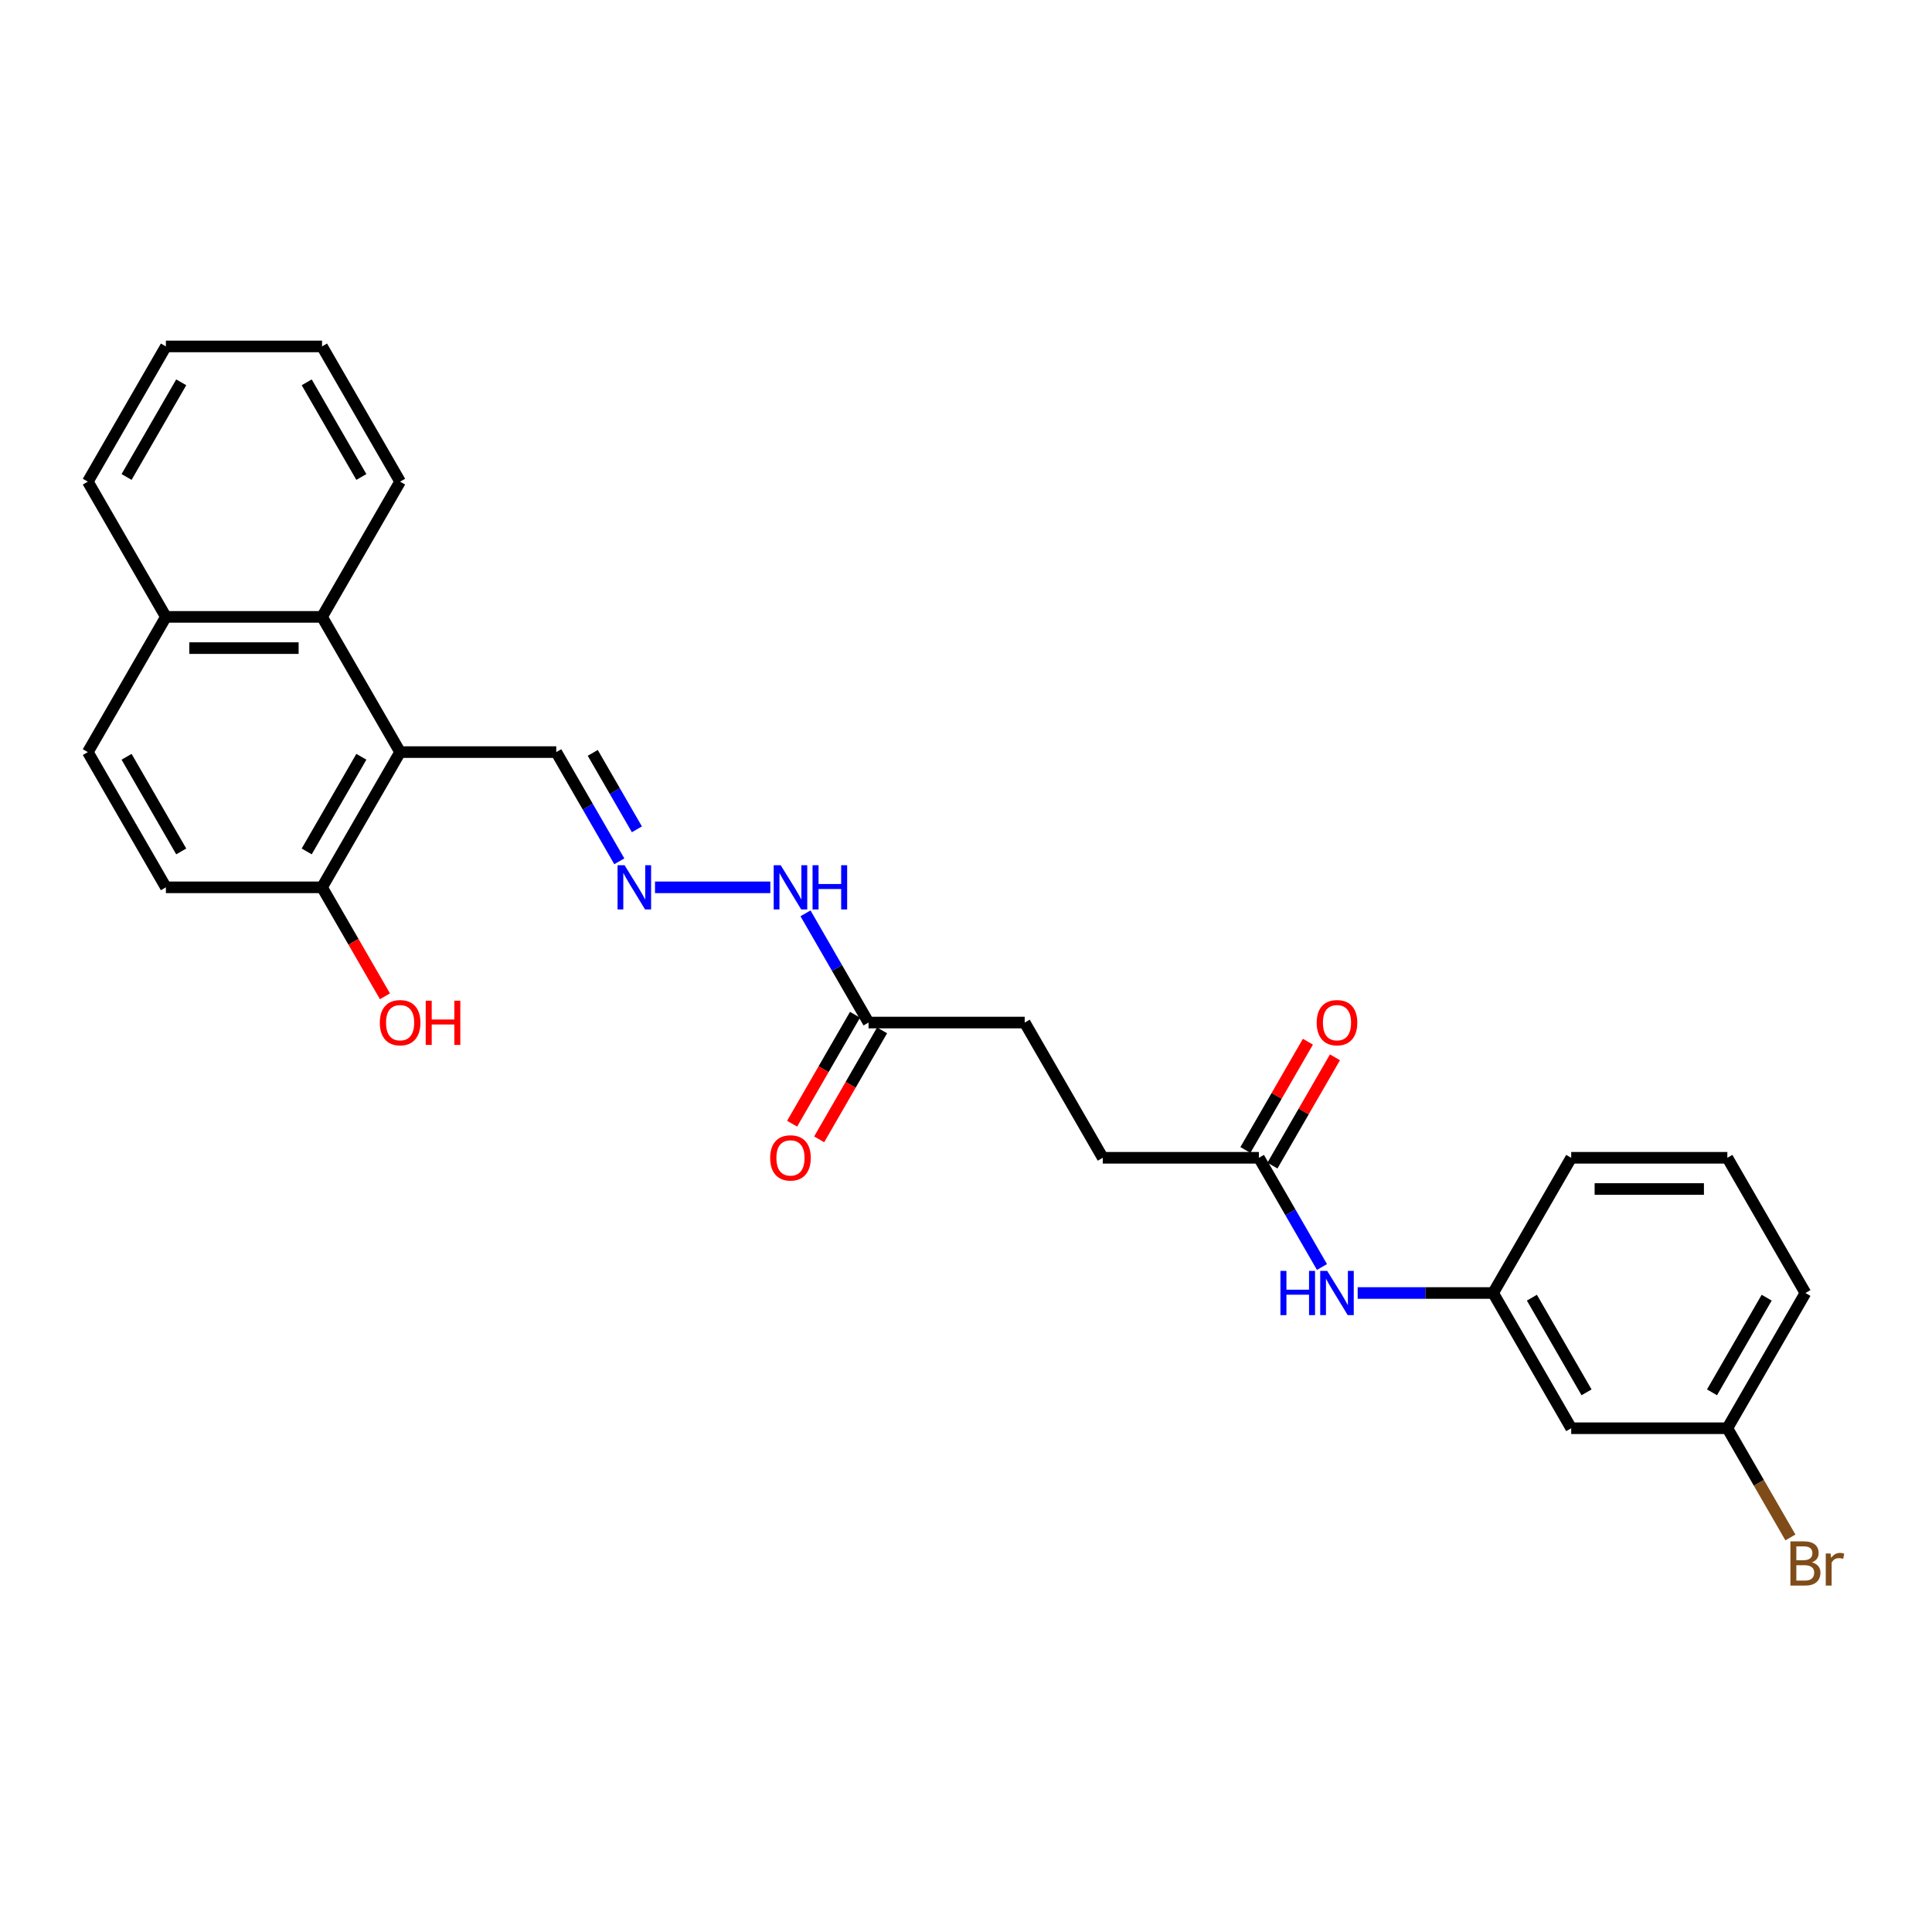 <?xml version='1.0' encoding='iso-8859-1'?>
<svg version='1.1' baseProfile='full'
              xmlns='http://www.w3.org/2000/svg'
                      xmlns:rdkit='http://www.rdkit.org/xml'
                      xmlns:xlink='http://www.w3.org/1999/xlink'
                  xml:space='preserve'
width='1000px' height='1000px' viewBox='0 0 1000 1000'>
<!-- END OF HEADER -->
<rect style='opacity:1.0;fill:#FFFFFF;stroke:none' width='1000' height='1000' x='0' y='0'> </rect>
<path class='bond-0' d='M 207.097,389.288 L 166.686,319.295' style='fill:none;fill-rule:evenodd;stroke:#000000;stroke-width:6px;stroke-linecap:butt;stroke-linejoin:miter;stroke-opacity:1' />
<path class='bond-3' d='M 207.097,389.288 L 166.686,459.281' style='fill:none;fill-rule:evenodd;stroke:#000000;stroke-width:6px;stroke-linecap:butt;stroke-linejoin:miter;stroke-opacity:1' />
<path class='bond-3' d='M 187.036,391.705 L 158.749,440.7' style='fill:none;fill-rule:evenodd;stroke:#000000;stroke-width:6px;stroke-linecap:butt;stroke-linejoin:miter;stroke-opacity:1' />
<path class='bond-6' d='M 207.097,389.288 L 287.918,389.288' style='fill:none;fill-rule:evenodd;stroke:#000000;stroke-width:6px;stroke-linecap:butt;stroke-linejoin:miter;stroke-opacity:1' />
<path class='bond-10' d='M 166.686,319.295 L 85.865,319.295' style='fill:none;fill-rule:evenodd;stroke:#000000;stroke-width:6px;stroke-linecap:butt;stroke-linejoin:miter;stroke-opacity:1' />
<path class='bond-10' d='M 154.563,335.459 L 97.988,335.459' style='fill:none;fill-rule:evenodd;stroke:#000000;stroke-width:6px;stroke-linecap:butt;stroke-linejoin:miter;stroke-opacity:1' />
<path class='bond-20' d='M 166.686,319.295 L 207.097,249.302' style='fill:none;fill-rule:evenodd;stroke:#000000;stroke-width:6px;stroke-linecap:butt;stroke-linejoin:miter;stroke-opacity:1' />
<path class='bond-1' d='M 320.554,445.817 L 304.236,417.552' style='fill:none;fill-rule:evenodd;stroke:#0000FF;stroke-width:6px;stroke-linecap:butt;stroke-linejoin:miter;stroke-opacity:1' />
<path class='bond-1' d='M 304.236,417.552 L 287.918,389.288' style='fill:none;fill-rule:evenodd;stroke:#000000;stroke-width:6px;stroke-linecap:butt;stroke-linejoin:miter;stroke-opacity:1' />
<path class='bond-1' d='M 329.657,429.255 L 318.234,409.47' style='fill:none;fill-rule:evenodd;stroke:#0000FF;stroke-width:6px;stroke-linecap:butt;stroke-linejoin:miter;stroke-opacity:1' />
<path class='bond-1' d='M 318.234,409.47 L 306.812,389.685' style='fill:none;fill-rule:evenodd;stroke:#000000;stroke-width:6px;stroke-linecap:butt;stroke-linejoin:miter;stroke-opacity:1' />
<path class='bond-8' d='M 339.029,459.281 L 398.716,459.281' style='fill:none;fill-rule:evenodd;stroke:#0000FF;stroke-width:6px;stroke-linecap:butt;stroke-linejoin:miter;stroke-opacity:1' />
<path class='bond-2' d='M 651.612,599.267 L 570.791,599.267' style='fill:none;fill-rule:evenodd;stroke:#000000;stroke-width:6px;stroke-linecap:butt;stroke-linejoin:miter;stroke-opacity:1' />
<path class='bond-5' d='M 651.612,599.267 L 667.93,627.532' style='fill:none;fill-rule:evenodd;stroke:#000000;stroke-width:6px;stroke-linecap:butt;stroke-linejoin:miter;stroke-opacity:1' />
<path class='bond-5' d='M 667.93,627.532 L 684.249,655.796' style='fill:none;fill-rule:evenodd;stroke:#0000FF;stroke-width:6px;stroke-linecap:butt;stroke-linejoin:miter;stroke-opacity:1' />
<path class='bond-11' d='M 658.611,603.308 L 674.79,575.287' style='fill:none;fill-rule:evenodd;stroke:#000000;stroke-width:6px;stroke-linecap:butt;stroke-linejoin:miter;stroke-opacity:1' />
<path class='bond-11' d='M 674.79,575.287 L 690.968,547.265' style='fill:none;fill-rule:evenodd;stroke:#FF0000;stroke-width:6px;stroke-linecap:butt;stroke-linejoin:miter;stroke-opacity:1' />
<path class='bond-11' d='M 644.613,595.226 L 660.791,567.205' style='fill:none;fill-rule:evenodd;stroke:#000000;stroke-width:6px;stroke-linecap:butt;stroke-linejoin:miter;stroke-opacity:1' />
<path class='bond-11' d='M 660.791,567.205 L 676.969,539.183' style='fill:none;fill-rule:evenodd;stroke:#FF0000;stroke-width:6px;stroke-linecap:butt;stroke-linejoin:miter;stroke-opacity:1' />
<path class='bond-13' d='M 166.686,459.281 L 85.865,459.281' style='fill:none;fill-rule:evenodd;stroke:#000000;stroke-width:6px;stroke-linecap:butt;stroke-linejoin:miter;stroke-opacity:1' />
<path class='bond-18' d='M 166.686,459.281 L 182.967,487.481' style='fill:none;fill-rule:evenodd;stroke:#000000;stroke-width:6px;stroke-linecap:butt;stroke-linejoin:miter;stroke-opacity:1' />
<path class='bond-18' d='M 182.967,487.481 L 199.248,515.68' style='fill:none;fill-rule:evenodd;stroke:#FF0000;stroke-width:6px;stroke-linecap:butt;stroke-linejoin:miter;stroke-opacity:1' />
<path class='bond-4' d='M 449.56,529.274 L 433.241,501.01' style='fill:none;fill-rule:evenodd;stroke:#000000;stroke-width:6px;stroke-linecap:butt;stroke-linejoin:miter;stroke-opacity:1' />
<path class='bond-4' d='M 433.241,501.01 L 416.923,472.746' style='fill:none;fill-rule:evenodd;stroke:#0000FF;stroke-width:6px;stroke-linecap:butt;stroke-linejoin:miter;stroke-opacity:1' />
<path class='bond-12' d='M 442.56,525.233 L 426.279,553.433' style='fill:none;fill-rule:evenodd;stroke:#000000;stroke-width:6px;stroke-linecap:butt;stroke-linejoin:miter;stroke-opacity:1' />
<path class='bond-12' d='M 426.279,553.433 L 409.998,581.632' style='fill:none;fill-rule:evenodd;stroke:#FF0000;stroke-width:6px;stroke-linecap:butt;stroke-linejoin:miter;stroke-opacity:1' />
<path class='bond-12' d='M 456.559,533.315 L 440.278,561.515' style='fill:none;fill-rule:evenodd;stroke:#000000;stroke-width:6px;stroke-linecap:butt;stroke-linejoin:miter;stroke-opacity:1' />
<path class='bond-12' d='M 440.278,561.515 L 423.997,589.714' style='fill:none;fill-rule:evenodd;stroke:#FF0000;stroke-width:6px;stroke-linecap:butt;stroke-linejoin:miter;stroke-opacity:1' />
<path class='bond-17' d='M 449.56,529.274 L 530.381,529.274' style='fill:none;fill-rule:evenodd;stroke:#000000;stroke-width:6px;stroke-linecap:butt;stroke-linejoin:miter;stroke-opacity:1' />
<path class='bond-7' d='M 702.723,669.26 L 737.783,669.26' style='fill:none;fill-rule:evenodd;stroke:#0000FF;stroke-width:6px;stroke-linecap:butt;stroke-linejoin:miter;stroke-opacity:1' />
<path class='bond-7' d='M 737.783,669.26 L 772.844,669.26' style='fill:none;fill-rule:evenodd;stroke:#000000;stroke-width:6px;stroke-linecap:butt;stroke-linejoin:miter;stroke-opacity:1' />
<path class='bond-9' d='M 772.844,669.26 L 813.254,739.254' style='fill:none;fill-rule:evenodd;stroke:#000000;stroke-width:6px;stroke-linecap:butt;stroke-linejoin:miter;stroke-opacity:1' />
<path class='bond-9' d='M 792.904,671.677 L 821.191,720.672' style='fill:none;fill-rule:evenodd;stroke:#000000;stroke-width:6px;stroke-linecap:butt;stroke-linejoin:miter;stroke-opacity:1' />
<path class='bond-22' d='M 772.844,669.26 L 813.254,599.267' style='fill:none;fill-rule:evenodd;stroke:#000000;stroke-width:6px;stroke-linecap:butt;stroke-linejoin:miter;stroke-opacity:1' />
<path class='bond-15' d='M 813.254,739.254 L 894.075,739.254' style='fill:none;fill-rule:evenodd;stroke:#000000;stroke-width:6px;stroke-linecap:butt;stroke-linejoin:miter;stroke-opacity:1' />
<path class='bond-24' d='M 85.865,319.295 L 45.455,249.302' style='fill:none;fill-rule:evenodd;stroke:#000000;stroke-width:6px;stroke-linecap:butt;stroke-linejoin:miter;stroke-opacity:1' />
<path class='bond-27' d='M 85.865,319.295 L 45.455,389.288' style='fill:none;fill-rule:evenodd;stroke:#000000;stroke-width:6px;stroke-linecap:butt;stroke-linejoin:miter;stroke-opacity:1' />
<path class='bond-14' d='M 85.865,459.281 L 45.455,389.288' style='fill:none;fill-rule:evenodd;stroke:#000000;stroke-width:6px;stroke-linecap:butt;stroke-linejoin:miter;stroke-opacity:1' />
<path class='bond-14' d='M 93.802,440.7 L 65.515,391.705' style='fill:none;fill-rule:evenodd;stroke:#000000;stroke-width:6px;stroke-linecap:butt;stroke-linejoin:miter;stroke-opacity:1' />
<path class='bond-19' d='M 894.075,739.254 L 910.393,767.518' style='fill:none;fill-rule:evenodd;stroke:#000000;stroke-width:6px;stroke-linecap:butt;stroke-linejoin:miter;stroke-opacity:1' />
<path class='bond-19' d='M 910.393,767.518 L 926.712,795.782' style='fill:none;fill-rule:evenodd;stroke:#7F4C19;stroke-width:6px;stroke-linecap:butt;stroke-linejoin:miter;stroke-opacity:1' />
<path class='bond-29' d='M 894.075,739.254 L 934.486,669.26' style='fill:none;fill-rule:evenodd;stroke:#000000;stroke-width:6px;stroke-linecap:butt;stroke-linejoin:miter;stroke-opacity:1' />
<path class='bond-29' d='M 886.138,720.672 L 914.425,671.677' style='fill:none;fill-rule:evenodd;stroke:#000000;stroke-width:6px;stroke-linecap:butt;stroke-linejoin:miter;stroke-opacity:1' />
<path class='bond-16' d='M 570.791,599.267 L 530.381,529.274' style='fill:none;fill-rule:evenodd;stroke:#000000;stroke-width:6px;stroke-linecap:butt;stroke-linejoin:miter;stroke-opacity:1' />
<path class='bond-25' d='M 207.097,249.302 L 166.686,179.309' style='fill:none;fill-rule:evenodd;stroke:#000000;stroke-width:6px;stroke-linecap:butt;stroke-linejoin:miter;stroke-opacity:1' />
<path class='bond-25' d='M 187.036,246.885 L 158.749,197.89' style='fill:none;fill-rule:evenodd;stroke:#000000;stroke-width:6px;stroke-linecap:butt;stroke-linejoin:miter;stroke-opacity:1' />
<path class='bond-21' d='M 894.075,599.267 L 813.254,599.267' style='fill:none;fill-rule:evenodd;stroke:#000000;stroke-width:6px;stroke-linecap:butt;stroke-linejoin:miter;stroke-opacity:1' />
<path class='bond-21' d='M 881.952,615.432 L 825.377,615.432' style='fill:none;fill-rule:evenodd;stroke:#000000;stroke-width:6px;stroke-linecap:butt;stroke-linejoin:miter;stroke-opacity:1' />
<path class='bond-23' d='M 894.075,599.267 L 934.486,669.26' style='fill:none;fill-rule:evenodd;stroke:#000000;stroke-width:6px;stroke-linecap:butt;stroke-linejoin:miter;stroke-opacity:1' />
<path class='bond-28' d='M 45.455,249.302 L 85.865,179.309' style='fill:none;fill-rule:evenodd;stroke:#000000;stroke-width:6px;stroke-linecap:butt;stroke-linejoin:miter;stroke-opacity:1' />
<path class='bond-28' d='M 65.515,246.885 L 93.802,197.89' style='fill:none;fill-rule:evenodd;stroke:#000000;stroke-width:6px;stroke-linecap:butt;stroke-linejoin:miter;stroke-opacity:1' />
<path class='bond-26' d='M 166.686,179.309 L 85.865,179.309' style='fill:none;fill-rule:evenodd;stroke:#000000;stroke-width:6px;stroke-linecap:butt;stroke-linejoin:miter;stroke-opacity:1' />
<path  class='atom-2' d='M 323.269 447.837
L 330.769 459.96
Q 331.512 461.156, 332.709 463.322
Q 333.905 465.488, 333.969 465.618
L 333.969 447.837
L 337.008 447.837
L 337.008 470.726
L 333.872 470.726
L 325.823 457.471
Q 324.885 455.919, 323.883 454.141
Q 322.913 452.363, 322.622 451.813
L 322.622 470.726
L 319.648 470.726
L 319.648 447.837
L 323.269 447.837
' fill='#0000FF'/>
<path  class='atom-6' d='M 662.749 657.816
L 665.853 657.816
L 665.853 667.547
L 677.556 667.547
L 677.556 657.816
L 680.659 657.816
L 680.659 680.705
L 677.556 680.705
L 677.556 670.133
L 665.853 670.133
L 665.853 680.705
L 662.749 680.705
L 662.749 657.816
' fill='#0000FF'/>
<path  class='atom-6' d='M 686.963 657.816
L 694.463 669.939
Q 695.207 671.136, 696.403 673.302
Q 697.599 675.468, 697.664 675.597
L 697.664 657.816
L 700.703 657.816
L 700.703 680.705
L 697.567 680.705
L 689.517 667.45
Q 688.58 665.898, 687.577 664.12
Q 686.608 662.342, 686.317 661.793
L 686.317 680.705
L 683.342 680.705
L 683.342 657.816
L 686.963 657.816
' fill='#0000FF'/>
<path  class='atom-9' d='M 404.09 447.837
L 411.59 459.96
Q 412.333 461.156, 413.53 463.322
Q 414.726 465.488, 414.79 465.618
L 414.79 447.837
L 417.829 447.837
L 417.829 470.726
L 414.693 470.726
L 406.644 457.471
Q 405.706 455.919, 404.704 454.141
Q 403.734 452.363, 403.443 451.813
L 403.443 470.726
L 400.469 470.726
L 400.469 447.837
L 404.09 447.837
' fill='#0000FF'/>
<path  class='atom-9' d='M 420.577 447.837
L 423.681 447.837
L 423.681 457.568
L 435.384 457.568
L 435.384 447.837
L 438.487 447.837
L 438.487 470.726
L 435.384 470.726
L 435.384 460.154
L 423.681 460.154
L 423.681 470.726
L 420.577 470.726
L 420.577 447.837
' fill='#0000FF'/>
<path  class='atom-12' d='M 681.516 529.339
Q 681.516 523.843, 684.231 520.772
Q 686.947 517.701, 692.023 517.701
Q 697.098 517.701, 699.814 520.772
Q 702.529 523.843, 702.529 529.339
Q 702.529 534.9, 699.781 538.068
Q 697.034 541.204, 692.023 541.204
Q 686.979 541.204, 684.231 538.068
Q 681.516 534.932, 681.516 529.339
M 692.023 538.617
Q 695.514 538.617, 697.389 536.29
Q 699.297 533.93, 699.297 529.339
Q 699.297 524.845, 697.389 522.582
Q 695.514 520.287, 692.023 520.287
Q 688.531 520.287, 686.624 522.55
Q 684.749 524.813, 684.749 529.339
Q 684.749 533.962, 686.624 536.29
Q 688.531 538.617, 692.023 538.617
' fill='#FF0000'/>
<path  class='atom-13' d='M 398.642 599.332
Q 398.642 593.836, 401.358 590.765
Q 404.074 587.694, 409.149 587.694
Q 414.225 587.694, 416.94 590.765
Q 419.656 593.836, 419.656 599.332
Q 419.656 604.893, 416.908 608.061
Q 414.16 611.197, 409.149 611.197
Q 404.106 611.197, 401.358 608.061
Q 398.642 604.925, 398.642 599.332
M 409.149 608.61
Q 412.641 608.61, 414.516 606.283
Q 416.423 603.923, 416.423 599.332
Q 416.423 594.838, 414.516 592.575
Q 412.641 590.28, 409.149 590.28
Q 405.658 590.28, 403.75 592.543
Q 401.875 594.806, 401.875 599.332
Q 401.875 603.955, 403.75 606.283
Q 405.658 608.61, 409.149 608.61
' fill='#FF0000'/>
<path  class='atom-19' d='M 196.59 529.339
Q 196.59 523.843, 199.305 520.772
Q 202.021 517.701, 207.097 517.701
Q 212.172 517.701, 214.888 520.772
Q 217.603 523.843, 217.603 529.339
Q 217.603 534.9, 214.855 538.068
Q 212.107 541.204, 207.097 541.204
Q 202.053 541.204, 199.305 538.068
Q 196.59 534.932, 196.59 529.339
M 207.097 538.617
Q 210.588 538.617, 212.463 536.29
Q 214.37 533.93, 214.37 529.339
Q 214.37 524.845, 212.463 522.582
Q 210.588 520.287, 207.097 520.287
Q 203.605 520.287, 201.698 522.55
Q 199.823 524.813, 199.823 529.339
Q 199.823 533.962, 201.698 536.29
Q 203.605 538.617, 207.097 538.617
' fill='#FF0000'/>
<path  class='atom-19' d='M 220.351 517.959
L 223.455 517.959
L 223.455 527.69
L 235.158 527.69
L 235.158 517.959
L 238.261 517.959
L 238.261 540.848
L 235.158 540.848
L 235.158 530.277
L 223.455 530.277
L 223.455 540.848
L 220.351 540.848
L 220.351 517.959
' fill='#FF0000'/>
<path  class='atom-20' d='M 937.832 808.665
Q 940.03 809.279, 941.129 810.637
Q 942.261 811.962, 942.261 813.934
Q 942.261 817.102, 940.224 818.913
Q 938.22 820.691, 934.405 820.691
L 926.711 820.691
L 926.711 797.802
L 933.467 797.802
Q 937.379 797.802, 939.351 799.386
Q 941.323 800.971, 941.323 803.88
Q 941.323 807.339, 937.832 808.665
M 929.782 800.389
L 929.782 807.566
L 933.467 807.566
Q 935.73 807.566, 936.894 806.66
Q 938.09 805.723, 938.09 803.88
Q 938.09 800.389, 933.467 800.389
L 929.782 800.389
M 934.405 818.105
Q 936.636 818.105, 937.832 817.038
Q 939.028 815.971, 939.028 813.934
Q 939.028 812.059, 937.702 811.122
Q 936.409 810.152, 933.92 810.152
L 929.782 810.152
L 929.782 818.105
L 934.405 818.105
' fill='#7F4C19'/>
<path  class='atom-20' d='M 947.466 804.074
L 947.821 806.369
Q 949.567 803.783, 952.412 803.783
Q 953.317 803.783, 954.545 804.106
L 954.061 806.822
Q 952.67 806.499, 951.895 806.499
Q 950.537 806.499, 949.632 807.048
Q 948.759 807.566, 948.047 808.826
L 948.047 820.691
L 945.009 820.691
L 945.009 804.074
L 947.466 804.074
' fill='#7F4C19'/>
</svg>
